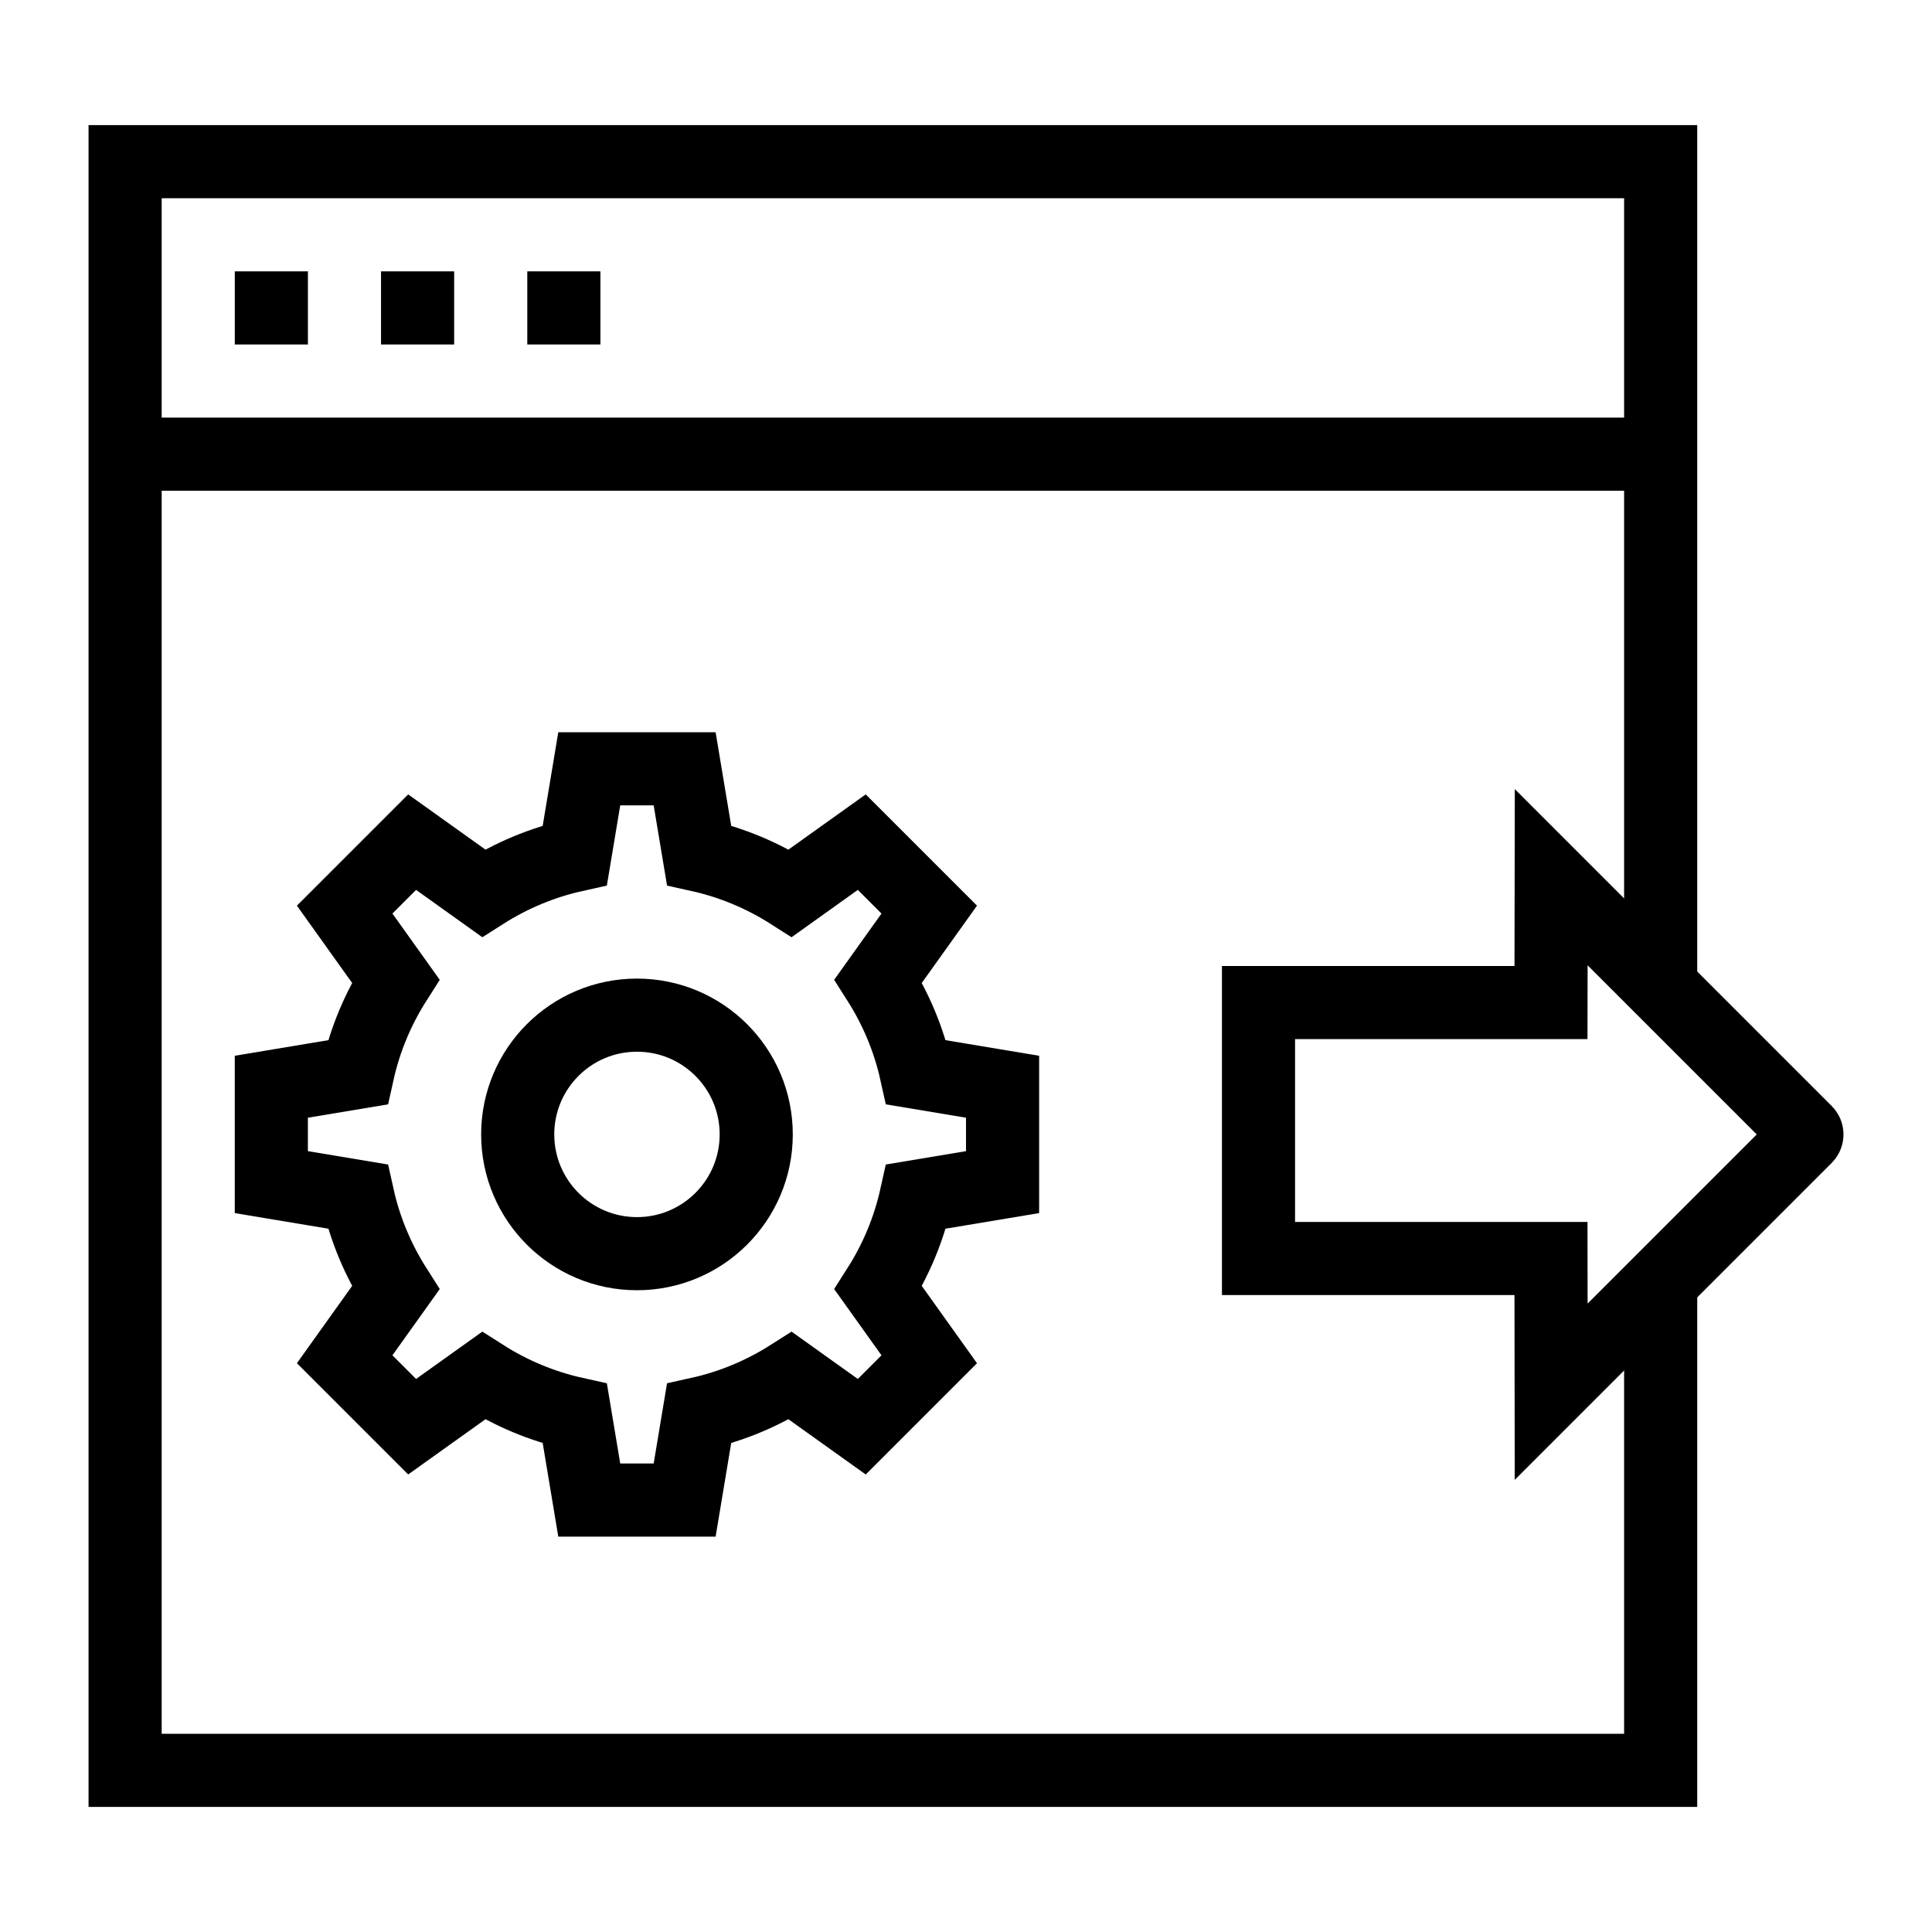 <?xml version="1.0" encoding="UTF-8"?>
<!-- Uploaded to: ICON Repo, www.iconrepo.com, Generator: ICON Repo Mixer Tools -->
<svg width="800px" height="800px" version="1.1" viewBox="144 144 512 512" xmlns="http://www.w3.org/2000/svg">
 <defs>
  <clipPath id="c">
   <path d="m148.09 148.09h503.81v503.81h-503.81z"/>
  </clipPath>
  <clipPath id="b">
   <path d="m148.09 148.09h470.91v503.81h-470.91z"/>
  </clipPath>
  <clipPath id="a">
   <path d="m203 148.09h448.9v503.81h-448.9z"/>
  </clipPath>
 </defs>
 <path transform="matrix(9.689 0 0 9.689 148.09 148.09)" d="m45 26.565v-22.565h-42v44h42v-13.352" fill="none" stroke="#000000" stroke-miterlimit="10" stroke-width="2"/>
 <path transform="matrix(9.689 0 0 9.689 148.09 148.09)" d="m45 12h-42" fill="none" stroke="#000000" stroke-miterlimit="10" stroke-width="2"/>
 <path transform="matrix(9.689 0 0 9.689 148.09 148.09)" d="m6 8h2" fill="none" stroke="#000000" stroke-miterlimit="10" stroke-width="2"/>
 <path transform="matrix(9.689 0 0 9.689 148.09 148.09)" d="m10 8h2" fill="none" stroke="#000000" stroke-miterlimit="10" stroke-width="2"/>
 <path transform="matrix(9.689 0 0 9.689 148.09 148.09)" d="m14 8h2" fill="none" stroke="#000000" stroke-miterlimit="10" stroke-width="2"/>
 <g clip-path="url(#c)">
  <path transform="matrix(9.689 0 0 9.689 148.09 148.09)" d="m27 31.911v-2.609l-2.364-0.394c-0.2-0.902-0.556-1.742-1.037-2.498l1.395-1.953-1.845-1.845-1.953 1.395c-0.755-0.481-1.596-0.837-2.498-1.037l-0.394-2.364h-2.609l-0.394 2.364c-0.902 0.2-1.742 0.556-2.498 1.037l-1.953-1.395-1.845 1.845 1.395 1.953c-0.481 0.755-0.837 1.596-1.037 2.498l-2.364 0.394v2.609l2.364 0.394c0.2 0.902 0.556 1.742 1.037 2.498l-1.395 1.953 1.845 1.845 1.953-1.395c0.755 0.481 1.596 0.837 2.498 1.037l0.394 2.364h2.609l0.394-2.364c0.902-0.2 1.742-0.556 2.498-1.037l1.953 1.395 1.845-1.845-1.395-1.953c0.481-0.755 0.837-1.596 1.037-2.498z" fill="none" stroke="#000000" stroke-miterlimit="10" stroke-width="2"/>
 </g>
 <g clip-path="url(#b)">
  <path transform="matrix(9.689 0 0 9.689 148.09 148.09)" d="m20.262 30.606c0 1.801-1.46 3.262-3.262 3.262s-3.262-1.461-3.262-3.262 1.46-3.262 3.262-3.262 3.262 1.46 3.262 3.262" fill="none" stroke="#000000" stroke-miterlimit="10" stroke-width="2"/>
 </g>
 <g clip-path="url(#a)">
  <path transform="matrix(9.689 0 0 9.689 148.09 148.09)" d="m42 34h-8v-7h8l0.006-3.429 6.965 6.965c0.039 0.039 0.039 0.102 0 0.142l-6.966 6.966z" fill="none" stroke="#000000" stroke-miterlimit="10" stroke-width="2"/>
 </g>
</svg>